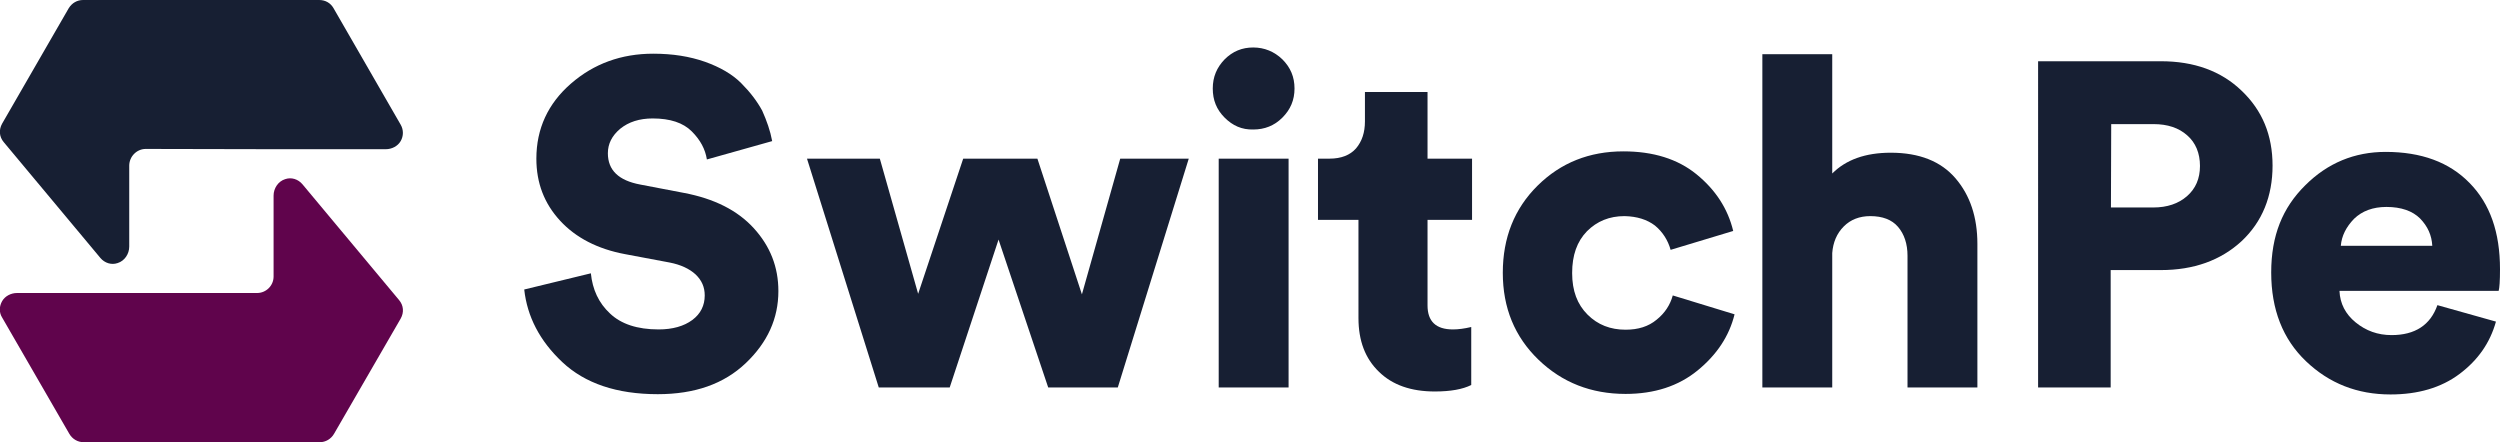 <?xml version="1.0" encoding="utf-8"?>
<!-- Generator: Adobe Illustrator 26.0.1, SVG Export Plug-In . SVG Version: 6.00 Build 0)  -->
<svg version="1.1" id="Layer_1" xmlns="http://www.w3.org/2000/svg" xmlns:xlink="http://www.w3.org/1999/xlink" x="0px" y="0px"
	 viewBox="0 0 926.6 163.9" style="enable-background:new 0 0 926.6 163.9;" xml:space="preserve">
<style type="text/css">
	.st0{fill:#171F33;}
	.st1{fill-rule:evenodd;clip-rule:evenodd;fill:#60044C;}
	.st2{fill-rule:evenodd;clip-rule:evenodd;fill:#171F33;}
</style>
<g>
	<g>
		<path class="st0" d="M286.2,52.3l-24.2,6.8c-0.6-3.8-2.4-7.2-5.6-10.4c-3.2-3.2-8-4.8-14.5-4.8c-4.9,0-8.9,1.3-12,3.8
			c-3.1,2.6-4.6,5.6-4.6,9.1c0,6.3,4,10.1,12,11.6l16.2,3.1c11.1,2.1,19.8,6.4,25.9,13.1c6.1,6.7,9.1,14.4,9.1,23.3
			c0,10.1-4,19-12.1,26.7s-18.9,11.5-32.6,11.5c-15.2,0-27-4-35.4-11.9c-8.4-7.9-13-16.9-14.1-26.9l24.7-6c0.6,6,2.9,11,7.1,14.9
			c4.1,3.9,10.1,5.9,18,5.9c5.2,0,9.4-1.2,12.5-3.5c3.1-2.3,4.6-5.4,4.6-9.1c0-3.1-1.1-5.6-3.4-7.8c-2.3-2.1-5.5-3.6-9.6-4.4
			l-16.5-3.1c-10.2-1.9-18.3-6.1-24.1-12.4c-5.9-6.4-8.8-14-8.8-23c0-11.1,4.3-20.4,12.8-27.8c8.5-7.4,18.7-11.1,30.5-11.1
			c7.2,0,13.5,1,19.2,3c5.6,2,10.1,4.6,13.4,7.9c3.3,3.3,5.9,6.7,7.8,10.2C284.2,44.8,285.5,48.5,286.2,52.3L286.2,52.3z"/>
		<path class="st0" d="M357,58.8h27.5l16.5,50.3l14.2-50.3h25.4l-26.3,84.8h-25.8l-18.4-54.8l-18.1,54.8h-26.3l-26.6-84.8h27
			l14.2,50.1L357,58.8L357,58.8z"/>
		<path class="st0" d="M453.9,43.6c-3-3-4.4-6.5-4.4-10.8s1.5-7.8,4.4-10.8c3-3,6.5-4.4,10.6-4.4s7.8,1.5,10.8,4.4
			c3,3,4.5,6.5,4.5,10.8s-1.5,7.8-4.5,10.8c-3,3-6.6,4.4-10.8,4.4C460.3,48.1,456.9,46.6,453.9,43.6z M477.6,143.6h-25.9V58.8h25.9
			V143.6z"/>
		<path class="st0" d="M529.1,34.1v24.7h16.5v22.7h-16.5v31.7c0,5.9,3.1,8.9,9.4,8.9c2,0,4.3-0.3,6.8-0.9v21.5
			c-3.2,1.6-7.7,2.4-13.5,2.4c-8.8,0-15.7-2.4-20.7-7.3c-5.1-4.9-7.6-11.5-7.6-19.9V81.5h-15V58.8h4.3c4.3,0,7.6-1.3,9.8-3.8
			c2.2-2.6,3.3-5.9,3.3-10V34.1H529.1L529.1,34.1z"/>
		<path class="st0" d="M602.1,80.1c-5.6,0-10.2,1.9-13.9,5.6c-3.7,3.8-5.5,8.9-5.5,15.5s1.9,11.6,5.7,15.4c3.8,3.8,8.5,5.6,14.1,5.6
			c4.7,0,8.5-1.2,11.5-3.7c3-2.4,5-5.4,6-9l22.9,7c-2,8.1-6.6,15-13.7,20.8s-16,8.7-26.7,8.7c-12.7,0-23.5-4.2-32.3-12.7
			s-13.2-19.2-13.2-32.2c0-13,4.3-23.8,12.9-32.3s19.2-12.7,31.8-12.7c11,0,20.1,2.8,27.1,8.5s11.6,12.7,13.6,21l-23.2,7
			c-1-3.6-3-6.7-5.8-9C610.5,81.4,606.8,80.2,602.1,80.1L602.1,80.1z"/>
		<path class="st0" d="M679.1,93.8v49.8h-25.9V20.1h25.9v44.2c5.1-5.1,12.3-7.7,21.7-7.7c10.6,0,18.6,3.2,24,9.5
			c5.4,6.3,8.1,14.4,8.1,24.3v53.2H707V94.8c0-4.4-1.2-8-3.5-10.7s-5.8-4-10.3-4c-4,0-7.3,1.3-9.8,3.8
			C680.8,86.5,679.4,89.8,679.1,93.8L679.1,93.8z"/>
		<path class="st0" d="M800.9,100.1h-18.6v43.5h-26.9V22.7h45.5c12.3,0,22.3,3.6,29.9,10.9c7.7,7.3,11.5,16.5,11.5,27.8
			s-3.8,20.8-11.5,28C823.1,96.5,813.1,100.1,800.9,100.1L800.9,100.1z M782.4,76.9h15.7c5.1,0,9.3-1.4,12.5-4.2
			c3.2-2.8,4.8-6.5,4.8-11.2s-1.6-8.6-4.7-11.3c-3.1-2.8-7.3-4.2-12.5-4.2h-15.7L782.4,76.9L782.4,76.9z"/>
		<path class="st0" d="M903.4,113.1l21.7,6.1c-2.2,7.9-6.7,14.3-13.5,19.4s-15.4,7.6-25.6,7.6c-12.3,0-22.7-4.1-31.3-12.3
			c-8.6-8.2-12.9-19.2-12.9-32.9S846,77,854.4,68.7c8.3-8.3,18.3-12.4,29.8-12.4c13.2,0,23.6,3.8,31.1,11.5
			c7.6,7.7,11.3,18.3,11.3,32c0,4.3-0.2,7-0.5,8h-59c0.2,4.7,2.2,8.6,6,11.7c3.8,3.1,8.2,4.7,13.3,4.7
			C895.1,124.2,900.8,120.5,903.4,113.1L903.4,113.1z M867.6,91.1h33.9c-0.2-3.9-1.7-7.2-4.5-10.1c-2.8-2.8-7-4.3-12.5-4.3
			c-5,0-9,1.5-12,4.4C869.6,84.1,867.9,87.4,867.6,91.1L867.6,91.1L867.6,91.1z"/>
	</g>
	<g>
		<path class="st1" d="M48.2,108.6H6.3c-2.2,0-4.4,1.1-5.5,3c-1.1,1.9-1.2,4.2,0,6.1l3,5.2l21.9,37.9c1.1,1.9,3.1,3.1,5.3,3.1h87.5
			c2.2,0,4.2-1.2,5.3-3.1l24.7-42.7c1.3-2.3,1.1-4.9-0.6-6.9l-35.8-42.9c-1.6-1.9-4.1-2.7-6.4-1.9c-2.6,0.8-4.3,3.4-4.3,6.1v30
			c0,3.4-2.8,6.1-6.1,6.1L48.2,108.6L48.2,108.6L48.2,108.6z"/>
		<path class="st2" d="M101.2,55.3H143c2.2,0,4.4-1.1,5.5-3c1.1-1.9,1.1-4.2,0-6.1l-3-5.2L123.6,3c-1.1-1.9-3-3-5.3-3H30.8
			c-2.2,0-4.1,1.1-5.3,3L0.8,45.8c-1.3,2.3-1.1,4.9,0.6,6.9l35.8,42.9c1.6,1.9,4.1,2.7,6.4,1.9c2.6-0.8,4.3-3.4,4.3-6.1v-30
			c0-3.4,2.8-6.2,6.1-6.2L101.2,55.3L101.2,55.3z"/>
	</g>
</g>
</svg>
